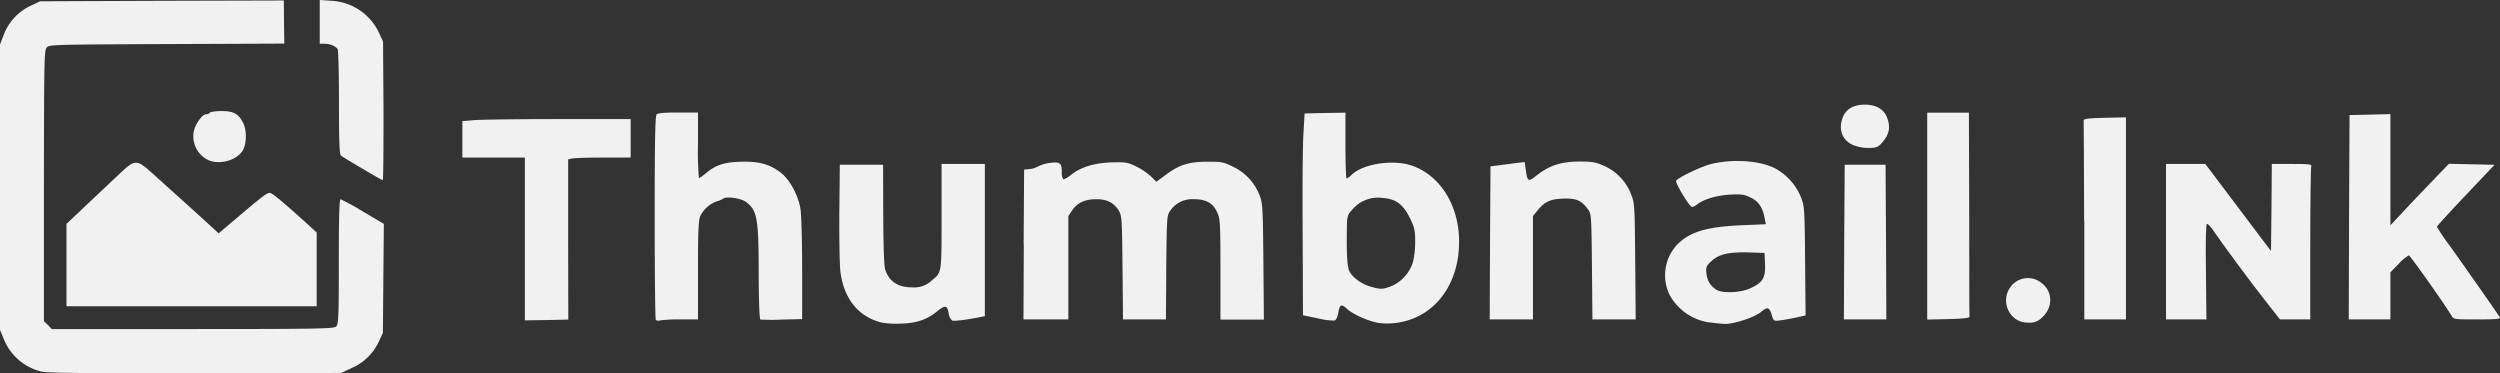 <svg id="Layer_1" data-name="Layer 1" xmlns="http://www.w3.org/2000/svg" viewBox="0 0 779.94 116.51"><rect x="0" y="0" width="779.94" height="116.51" fill="#333333" stroke="none"/><defs><style>.cls-1{fill:#f1f1f1;}</style></defs><path class="cls-1" d="M137.5,564.85a16.91,16.91,0,0,1-12.1-10.3l-1.15-2.8v-89l1.2-3.15a16.54,16.54,0,0,1,8.45-9l2.85-1.35,38.05-.15,38-.1.05,6.75.1,6.7-36.75.15c-36.05.15-36.7.15-37.45,1.15s-.75,6.35-.8,43.15v42.15l1.25,1.2,1.2,1.25h44c39.3,0,44.05-.1,44.75-.8s.8-3.2.8-20.25c0-13.35.15-19.45.55-19.45a73.81,73.81,0,0,1,7,3.85l6.5,3.85-.15,17-.15,17-1.3,2.8a16.5,16.5,0,0,1-8.4,8.15l-3.3,1.55-45.25.1c-33.75,0-45.95-.05-48-.5Z" transform="translate(-124.25 -448.85)"/><path class="cls-1" d="M399.35,549.5c-7.15-1.8-11.6-7.1-12.85-15.4-.3-1.9-.45-9.85-.4-18.6l.15-15.25h13.5l.05,15.55c.05,10.3.25,16.15.65,17.25,1.25,3.7,4,5.45,8.4,5.45a7.94,7.94,0,0,0,6.2-2.25c3-2.45,2.95-2,2.95-19.85V500h13.5v47.5l-1.1.2c-4,.85-8.4,1.4-9.1,1.15a3.53,3.53,0,0,1-1.1-2.35c-.4-2.4-1.1-2.55-3.6-.5-3.25,2.6-6.4,3.65-11.1,3.8a29.94,29.94,0,0,1-6.15-.3Z" transform="translate(-124.25 -448.85)"/><path class="cls-1" d="M553.9,549.5c-3-.55-7.75-2.7-9.5-4.35s-2.2-1.25-2.65,1.4c-.2,1.1-.7,2.15-1.1,2.3a20.72,20.72,0,0,1-5.3-.7l-4.6-.95-.1-25.2c-.1-13.9,0-28.05.25-31.5l.35-6.25,6.4-.15L544,484v10.3c0,5.65.15,10.25.35,10.25a5.58,5.58,0,0,0,1.6-1.2c3.65-3.45,13-4.85,18.85-2.8,8.3,2.9,14,11.4,14.6,21.85.7,12.7-5.5,23.1-15.65,26.3a21.83,21.83,0,0,1-9.85.85Zm4.25-11.3a12.2,12.2,0,0,0,6.9-7.55,28,28,0,0,0,.7-6.4c0-3.55-.2-4.45-1.65-7.4-2.15-4.3-4.4-6-8.65-6.25a10.43,10.43,0,0,0-9.15,3.45c-1.7,1.85-1.8,2.1-1.85,5.85-.15,8.65.1,12.2.8,13.6,1,2,3.9,4,6.65,4.8,3.1.85,3.55.85,6.25-.1Z" transform="translate(-124.25 -448.85)"/><path class="cls-1" d="M657.55,549.45a16.87,16.87,0,0,1-12.45-8.65,14,14,0,0,1,2.45-15.7c4-4,9.3-5.55,20.6-6l7-.3-.35-1.8c-.6-3.3-1.85-5.25-4.25-6.45-2-1-2.8-1.15-6.25-1-4.2.2-8.1,1.3-10.35,2.9a4.76,4.76,0,0,1-1.8,1c-.8,0-5.25-7.4-5-8.2s7.85-4.5,11-5.25c6.8-1.6,14.65-1.1,19.65,1.25a17.94,17.94,0,0,1,8.25,9c1.15,2.85,1.2,3.4,1.35,20l.15,17-2.9.65c-1.6.35-3.85.75-5,.9-2,.25-2.1.25-2.7-1.8-.7-2.35-1.3-2.5-3.35-.8s-8.45,3.75-11.2,3.7a47,47,0,0,1-4.85-.5ZM670.3,538.8c3.9-1.8,4.75-3.25,4.6-7.5l-.15-3.55-4.7-.15c-6.4-.2-9.6.55-11.85,2.7-1.7,1.55-1.8,1.85-1.55,4a6.3,6.3,0,0,0,3.6,5.2c2.15.9,7.4.55,10-.7Z" transform="translate(-124.25 -448.85)"/><path class="cls-1" d="M753.3,548.5a7.08,7.08,0,0,1,.25-12,6.75,6.75,0,0,1,7.7.7c3.5,2.7,3.5,7.7,0,10.75a5.11,5.11,0,0,1-4.15,1.55A6.69,6.69,0,0,1,753.3,548.5Z" transform="translate(-124.25 -448.85)"/><path class="cls-1" d="M288,523.4V498H268.5V486.65l3.85-.35c2.1-.15,13.9-.3,26.25-.3H321v12h-8.6c-4.75,0-9.15.15-9.8.3l-1.1.3v24.95l.05,25-6.8.15-6.75.1Z" transform="translate(-124.25 -448.85)"/><path class="cls-1" d="M328.85,548.7c-.2-.2-.35-14.55-.35-32,0-23.85.15-31.7.6-32.15s2.65-.6,6.75-.6H342v10.25a92.33,92.33,0,0,0,.3,10.25,14.56,14.56,0,0,0,2.4-1.75c3.05-2.5,5.75-3.3,11.3-3.4s9,1,12.4,3.9c2.5,2.2,5,6.9,5.6,11,.25,1.65.5,10,.5,18.6v15.6l-6.25.15a66.39,66.39,0,0,1-6.75,0c-.3-.1-.5-5-.55-12.75,0-19-.4-21.3-4.05-24-1.5-1.1-6-1.75-7-1a6.3,6.3,0,0,1-2,.85,9.26,9.26,0,0,0-5.2,4.65c-.55,1.25-.7,5.1-.7,16.9V548.5h-5.35a47.56,47.56,0,0,0-6.4.3,1.78,1.78,0,0,1-1.4-.1Z" transform="translate(-124.25 -448.85)"/><path class="cls-1" d="M443.6,525.15l.15-23.4,1.7-.15a7.39,7.39,0,0,0,2.8-.9,11.81,11.81,0,0,1,3.75-1.05c3-.35,3.5.05,3.5,3a3.46,3.46,0,0,0,.45,2.1c.25.15,1.4-.5,2.6-1.45,3-2.4,7.45-3.7,12.95-3.8,3.9-.1,4.75.05,7.25,1.3a21.82,21.82,0,0,1,4.55,3.05l1.7,1.7,3-2.2c4.25-3.15,7.2-4.05,13.05-4.05,4.5,0,5,.1,8.25,1.75a16.31,16.31,0,0,1,7.95,8.85c.9,2.2,1,3.95,1.15,20.55l.15,18.1H505V532.9c0-14.35-.1-15.85-1-17.75-1.3-2.95-3.45-4.15-7.3-4.15a8.24,8.24,0,0,0-7.4,3.65c-1,1.35-1.05,2.1-1.2,17.65L488,548.5h-13.4l-.15-16.1c-.15-15.1-.2-16.25-1.15-17.8-1.5-2.5-3.65-3.6-7-3.6-3.55,0-5.95,1.1-7.55,3.45l-1.2,1.8V548.5h-14l.1-23.35Z" transform="translate(-124.25 -448.85)"/><path class="cls-1" d="M589.1,524.65l.15-23.9,2.75-.35c1.5-.2,3.9-.5,5.35-.7l2.55-.3.35,2.4c.55,3.8.75,3.9,3.5,1.7,3.9-3.05,7.6-4.25,13.25-4.25,4.15,0,5.15.2,7.9,1.45a15.84,15.84,0,0,1,8.2,8.75c1.1,2.7,1.15,3.45,1.3,20.95l.15,18.1h-13.5l-.15-16.45c-.15-15.75-.2-16.55-1.2-17.85-2.1-2.8-3.5-3.45-7.4-3.4-4.2.1-6,.85-8.25,3.55l-1.55,1.9V548.5H589l.1-23.85Z" transform="translate(-124.25 -448.85)"/><path class="cls-1" d="M699.6,524.4l.15-24.15H712.5l.15,24.15.1,24.1H699.5Z" transform="translate(-124.25 -448.85)"/><path class="cls-1" d="M725.5,516.25V484h13l.1,31.5c0,17.35,0,31.8.1,32.15s-1.65.65-6.55.75l-6.65.15v-32.3Z" transform="translate(-124.25 -448.85)"/><path class="cls-1" d="M774.45,517.75c-.05-16.9-.1-31.05-.15-31.35,0-.5,1.65-.7,6.6-.8l6.6-.15V548.5h-13l0-30.75Z" transform="translate(-124.25 -448.85)"/><path class="cls-1" d="M800,524.25V500h12.25l8,10.6c4.4,5.85,9,11.95,10.25,13.6l2.25,2.95.15-13.55L833,500h6.3c5.55,0,6.25.1,6,.8-.15.45-.3,11.35-.3,24.25V548.5h-9.45l-4.2-5.35c-4.75-6-14.1-18.65-16.5-22.25-.9-1.3-1.8-2.3-2.1-2.2s-.45,5.45-.3,14.95l.15,14.85H800V524.25Z" transform="translate(-124.25 -448.85)"/><path class="cls-1" d="M857.1,516.65l.15-31.9,6.4-.15,6.35-.15v34.7l5.1-5.45c2.8-3,6.95-7.3,9.15-9.6l4-4.15,7.1.15,7.15.15-9,9.5c-5,5.25-9,9.65-9,9.85a64.17,64.17,0,0,0,4.15,6.1c4.25,5.95,14.8,21,15.5,22.15.3.5-1,.65-7,.65-7.35,0-7.4,0-8.15-1.25-2.4-4-12.85-18.7-13.25-18.75a13.71,13.71,0,0,0-3.15,2.65L870,533.8v14.7H857Z" transform="translate(-124.25 -448.85)"/><path class="cls-1" d="M145,531.6V518.7l6.85-6.5c3.8-3.55,8.35-7.85,10.15-9.55,4.2-4,5-4,9.15-.3,1.7,1.55,4,3.6,5.1,4.6,2,1.75,11.6,10.45,14.6,13.2l1.6,1.5,5.85-4.95c7.55-6.45,9.2-7.7,10.15-7.7.7,0,4.2,2.95,12,10l2.6,2.4v23H145V531.6Z" transform="translate(-124.25 -448.85)"/><path class="cls-1" d="M237.3,501.45c-3.3-1.9-6.3-3.75-6.65-4.05-.5-.4-.65-3.95-.65-16.6,0-8.8-.2-16.3-.4-16.6-.6-.95-2.45-1.7-4-1.7H224V448.85l3.7.25A17.37,17.37,0,0,1,242.45,459l1.3,2.8.15,21.65c0,11.85-.05,21.6-.25,21.6S240.55,503.4,237.3,501.45Z" transform="translate(-124.25 -448.85)"/><path class="cls-1" d="M189.25,498.8a8.22,8.22,0,0,1-4.55-8.95c.45-2.25,2.65-5.35,3.8-5.35a1.54,1.54,0,0,0,1.25-.5c.15-.25,1.75-.5,3.55-.5,3.85,0,5.3.8,6.8,3.65,1.25,2.55,1.1,7-.35,9-2.1,2.85-7.1,4.15-10.5,2.65Z" transform="translate(-124.25 -448.85)"/><path class="cls-1" d="M702.25,494.05c-3.4-1.55-4.6-5.05-3-8.8,1-2.45,3.4-3.75,6.8-3.75s5.75,1.3,6.8,3.75c1.35,3.2.85,5.65-1.7,8.4-1.1,1.15-1.65,1.35-4.05,1.35A12.61,12.61,0,0,1,702.25,494.05Z" transform="translate(-124.25 -448.85)"/></svg>